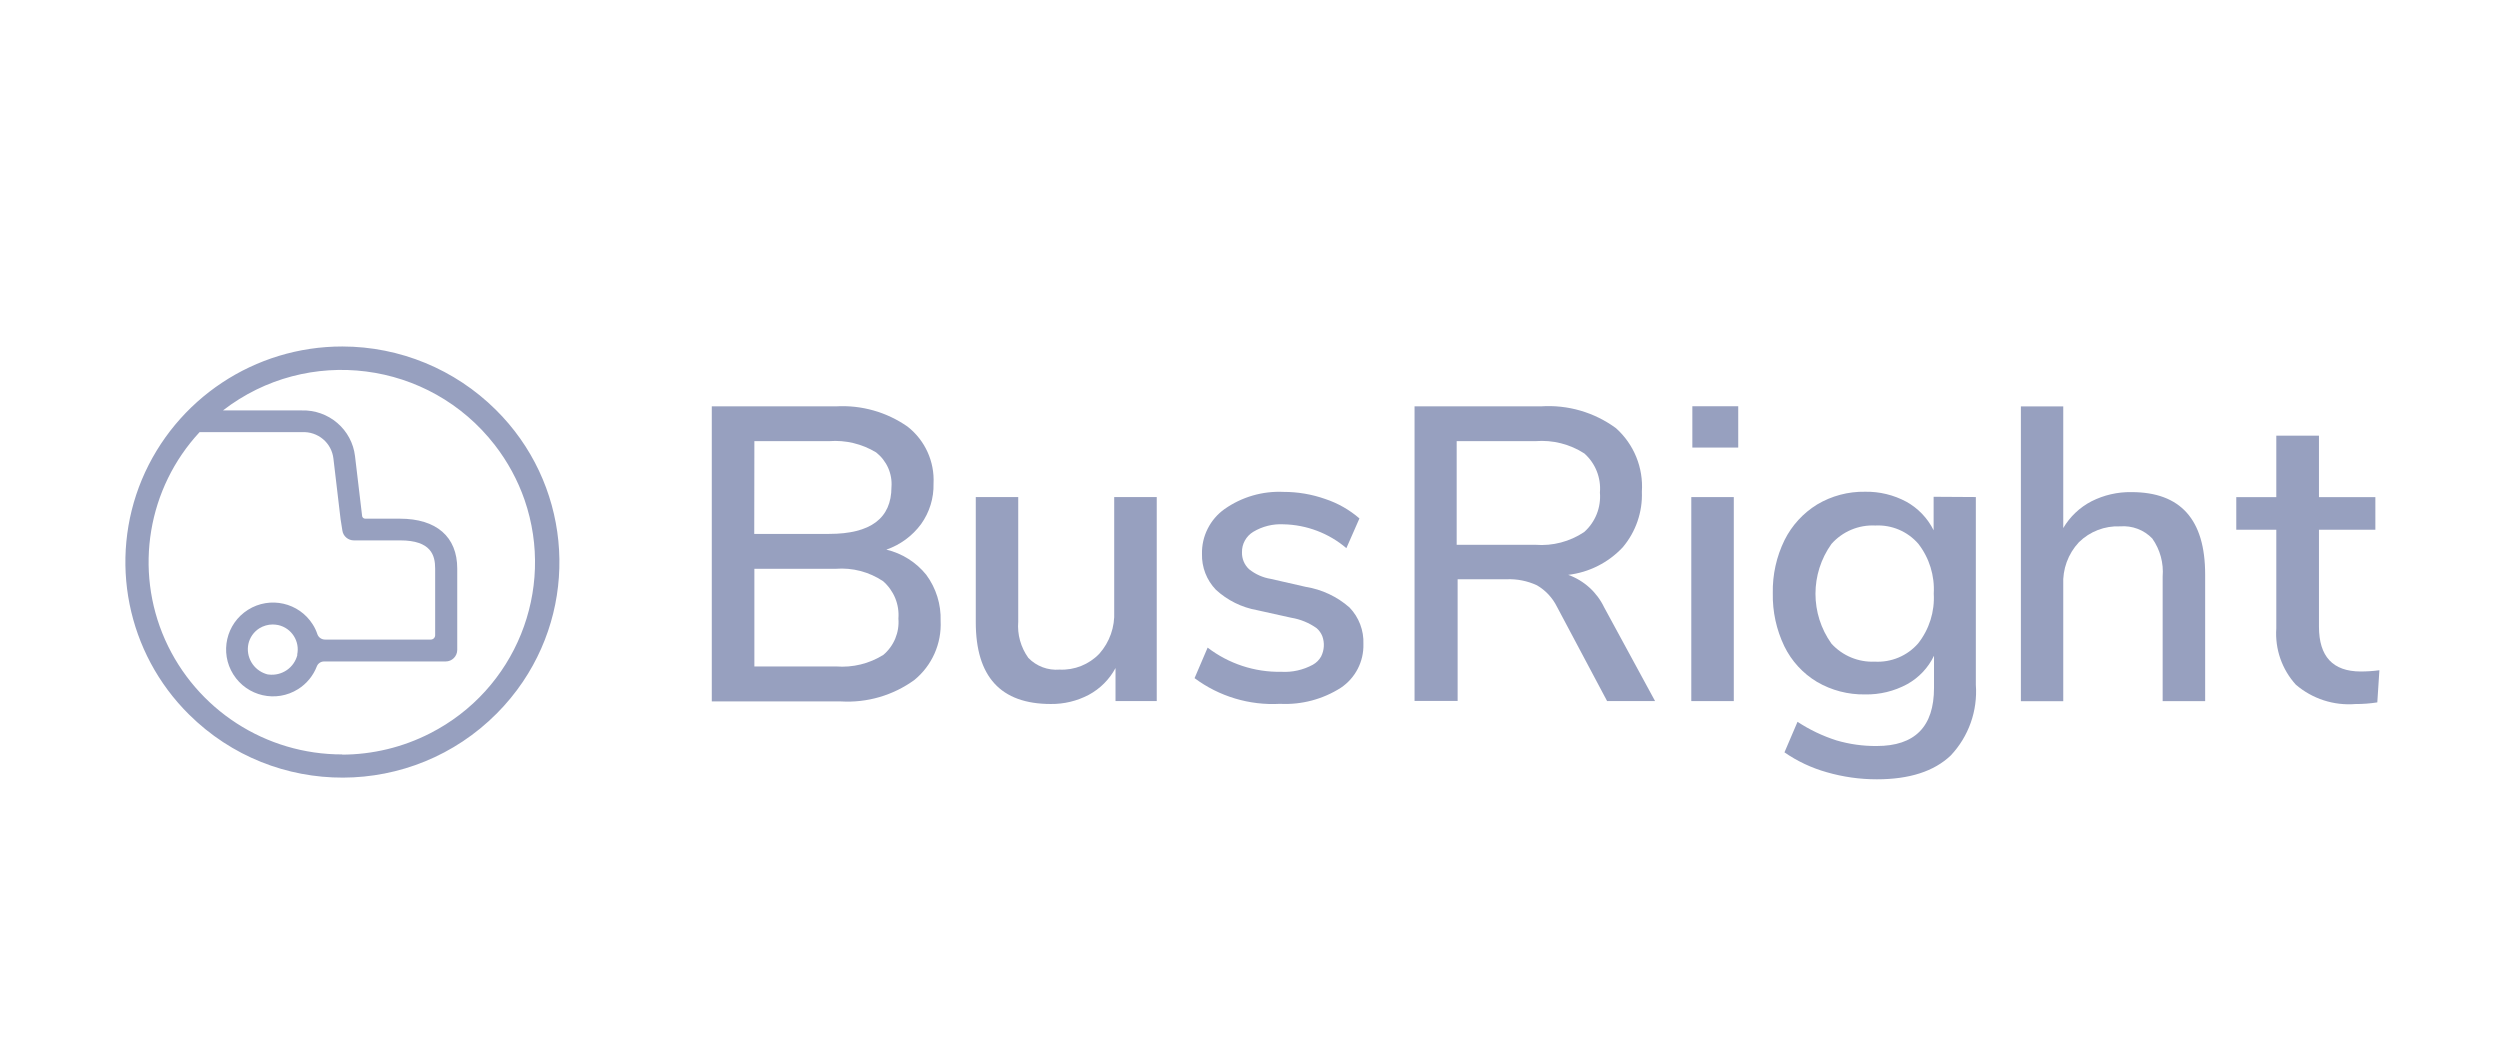 <svg width="116" height="49" viewBox="0 0 116 49" fill="none" xmlns="http://www.w3.org/2000/svg">
<path d="M42.98 26.673C43.435 27.29 43.669 28.042 43.645 28.808C43.697 29.864 43.245 30.883 42.425 31.552C41.438 32.268 40.232 32.619 39.014 32.546H33.027V18.855H38.788C39.972 18.786 41.144 19.118 42.115 19.798C42.922 20.431 43.369 21.417 43.316 22.44C43.333 23.113 43.129 23.773 42.737 24.32C42.333 24.867 41.771 25.28 41.127 25.503C41.858 25.676 42.509 26.088 42.98 26.672M34.997 24.773H38.473C40.398 24.773 41.361 24.05 41.364 22.603C41.388 22.297 41.335 21.989 41.21 21.708C41.084 21.427 40.892 21.18 40.65 20.99C39.997 20.595 39.237 20.412 38.476 20.469H35.003L34.997 24.773ZM40.984 30.39C41.478 29.973 41.739 29.345 41.686 28.702C41.712 28.378 41.661 28.052 41.538 27.751C41.413 27.45 41.22 27.181 40.975 26.967C40.328 26.534 39.554 26.332 38.779 26.392H35.003V30.923H38.792C39.567 30.984 40.34 30.794 40.997 30.381L40.984 30.39Z" fill="#97A0BF"/>
<path d="M53.673 23.065V32.531H51.76V30.997C51.478 31.524 51.046 31.957 50.519 32.24C49.976 32.527 49.368 32.673 48.754 32.665C46.433 32.665 45.274 31.399 45.276 28.866V23.065H47.246V28.84C47.197 29.441 47.364 30.039 47.716 30.528C48.093 30.915 48.623 31.114 49.162 31.07C49.855 31.102 50.528 30.834 51.009 30.333C51.486 29.796 51.734 29.092 51.699 28.374V23.065L53.673 23.065Z" fill="#97A0BF"/>
<path d="M55.429 31.463L56.034 30.049C57.014 30.799 58.219 31.195 59.453 31.172C59.963 31.201 60.471 31.086 60.919 30.842C61.078 30.753 61.21 30.622 61.299 30.463C61.449 30.166 61.468 29.82 61.352 29.509C61.294 29.37 61.206 29.247 61.094 29.149C60.743 28.899 60.339 28.733 59.913 28.663L58.33 28.312C57.615 28.185 56.951 27.856 56.417 27.364C55.987 26.918 55.755 26.317 55.772 25.698C55.764 25.294 55.854 24.893 56.037 24.532C56.219 24.169 56.487 23.857 56.818 23.621C57.618 23.058 58.583 22.777 59.561 22.824C60.22 22.823 60.873 22.935 61.494 23.154C62.077 23.348 62.615 23.654 63.078 24.055L62.472 25.434C61.658 24.741 60.629 24.351 59.559 24.328C59.064 24.301 58.572 24.423 58.147 24.679C57.985 24.778 57.852 24.918 57.761 25.084C57.669 25.25 57.623 25.437 57.628 25.627C57.619 25.925 57.74 26.212 57.96 26.414C58.251 26.647 58.597 26.801 58.965 26.86L60.584 27.23C61.339 27.351 62.044 27.683 62.618 28.188C63.055 28.642 63.288 29.256 63.262 29.886C63.284 30.695 62.89 31.459 62.218 31.911C61.377 32.448 60.39 32.709 59.394 32.658C57.972 32.738 56.568 32.316 55.426 31.465" fill="#97A0BF"/>
<path d="M76.796 32.531H74.57L72.241 28.149C72.036 27.736 71.715 27.392 71.316 27.159C70.873 26.953 70.387 26.857 69.899 26.878H67.634V32.522H65.635V18.855H71.496C72.741 18.77 73.976 19.129 74.981 19.867C75.814 20.613 76.257 21.699 76.183 22.814C76.22 23.755 75.903 24.675 75.295 25.395C74.629 26.106 73.733 26.559 72.765 26.673C73.498 26.936 74.097 27.478 74.433 28.181L76.796 32.531ZM71.249 25.279C72.046 25.34 72.841 25.131 73.505 24.687C74.024 24.226 74.295 23.546 74.236 22.854C74.295 22.169 74.027 21.496 73.513 21.04C72.841 20.606 72.044 20.406 71.247 20.469H67.59V25.279H71.249Z" fill="#97A0BF"/>
<path d="M80.448 23.065H78.476V32.531H80.448V23.065Z" fill="#97A0BF"/>
<path d="M91.679 23.063V31.774C91.768 32.982 91.346 34.172 90.515 35.054C89.739 35.792 88.597 36.16 87.089 36.16C86.301 36.161 85.517 36.05 84.76 35.831C84.06 35.634 83.397 35.323 82.799 34.909L83.405 33.492C83.964 33.86 84.572 34.15 85.21 34.354C85.816 34.532 86.445 34.62 87.077 34.615C88.851 34.615 89.739 33.717 89.738 31.92V30.426C89.47 30.985 89.034 31.447 88.491 31.747C87.891 32.072 87.218 32.235 86.536 32.221C85.754 32.235 84.982 32.033 84.307 31.639C83.653 31.246 83.127 30.672 82.793 29.987C82.424 29.22 82.241 28.376 82.258 27.525C82.24 26.672 82.427 25.827 82.803 25.06C83.143 24.378 83.668 23.806 84.317 23.407C84.988 23.008 85.757 22.803 86.537 22.817C87.208 22.804 87.87 22.965 88.46 23.283C89.004 23.586 89.443 24.047 89.72 24.605V23.051L91.679 23.063ZM89.001 29.855C89.518 29.199 89.776 28.377 89.726 27.544C89.775 26.711 89.521 25.889 89.009 25.23C88.51 24.656 87.775 24.344 87.015 24.384C86.242 24.345 85.492 24.66 84.979 25.24C83.991 26.624 83.991 28.481 84.979 29.865C85.493 30.428 86.23 30.735 86.992 30.701C87.369 30.721 87.746 30.656 88.095 30.509C88.443 30.363 88.753 30.139 89.001 29.855Z" fill="#97A0BF"/>
<path d="M102.319 26.654V32.532H100.347V26.753C100.399 26.127 100.229 25.502 99.867 24.988C99.677 24.789 99.444 24.635 99.186 24.538C98.927 24.44 98.65 24.401 98.374 24.423C97.661 24.393 96.968 24.66 96.46 25.161C95.96 25.696 95.699 26.411 95.735 27.142V32.535H93.769V18.857H95.735V24.502C96.046 23.973 96.501 23.542 97.046 23.26C97.62 22.97 98.257 22.823 98.9 22.834C101.18 22.834 102.319 24.107 102.319 26.654Z" fill="#97A0BF"/>
<path d="M110.404 31.098L110.307 32.591C109.972 32.643 109.632 32.669 109.292 32.667C108.287 32.748 107.292 32.425 106.527 31.769C105.882 31.059 105.555 30.116 105.62 29.159V24.581H103.763V23.066H105.62V20.215H107.6V23.066H110.217V24.58H107.6V29.079C107.6 30.462 108.244 31.154 109.533 31.157C109.824 31.157 110.115 31.138 110.404 31.099" fill="#97A0BF"/>
<path d="M80.654 18.85H78.525V20.767H80.654V18.85Z" fill="#97A0BF"/>
<path d="M15.887 16.077C11.823 16.073 8.154 18.507 6.583 22.252C5.026 25.99 5.89 30.299 8.768 33.15C12.726 37.078 19.122 37.056 23.053 33.102C23.501 32.652 23.905 32.16 24.261 31.634C26.931 27.671 26.402 22.37 23.002 19.011C21.11 17.134 18.553 16.08 15.887 16.077ZM15.887 35.005C12.33 35.014 9.103 32.925 7.657 29.678C6.22 26.437 6.85 22.653 9.26 20.052H14.017C14.371 20.033 14.719 20.15 14.99 20.378C15.261 20.606 15.432 20.93 15.471 21.281L15.803 24.092L15.887 24.622C15.906 24.748 15.97 24.863 16.068 24.945C16.166 25.029 16.29 25.074 16.419 25.074H18.568C20.009 25.074 20.191 25.77 20.191 26.379V29.471C20.192 29.498 20.187 29.524 20.177 29.549C20.167 29.574 20.152 29.596 20.133 29.616C20.095 29.654 20.043 29.676 19.989 29.676H15.092C15.014 29.678 14.936 29.656 14.871 29.613C14.806 29.57 14.756 29.507 14.729 29.434C14.676 29.273 14.604 29.118 14.512 28.975C13.871 27.958 12.526 27.653 11.508 28.294C10.491 28.935 10.185 30.278 10.827 31.295C11.468 32.312 12.813 32.617 13.831 31.976C14.229 31.726 14.535 31.353 14.703 30.914C14.758 30.78 14.89 30.692 15.036 30.692H20.678C20.974 30.692 21.214 30.453 21.216 30.157V26.38C21.216 24.906 20.25 24.067 18.555 24.067H16.951C16.918 24.067 16.885 24.057 16.858 24.037C16.832 24.017 16.813 23.988 16.804 23.956L16.472 21.159C16.401 20.563 16.107 20.015 15.65 19.625C15.192 19.233 14.604 19.026 14.001 19.044H10.345C14.271 16.008 19.919 16.726 22.959 20.649C23.555 21.419 24.023 22.28 24.342 23.2C25.782 27.394 23.915 32.007 19.962 34.023C18.692 34.674 17.284 35.014 15.856 35.015L15.887 35.005ZM13.8 30.381C13.729 30.669 13.556 30.922 13.311 31.091C13.065 31.26 12.766 31.334 12.47 31.299C12.424 31.296 12.379 31.286 12.337 31.269C12.054 31.177 11.814 30.984 11.664 30.728C11.514 30.471 11.464 30.169 11.525 29.879C11.591 29.579 11.774 29.318 12.034 29.154C12.22 29.039 12.434 28.977 12.652 28.976C12.739 28.977 12.825 28.986 12.91 29.003C13.532 29.142 13.925 29.759 13.788 30.381L13.8 30.381Z" fill="#97A0BF"/>
</svg>

